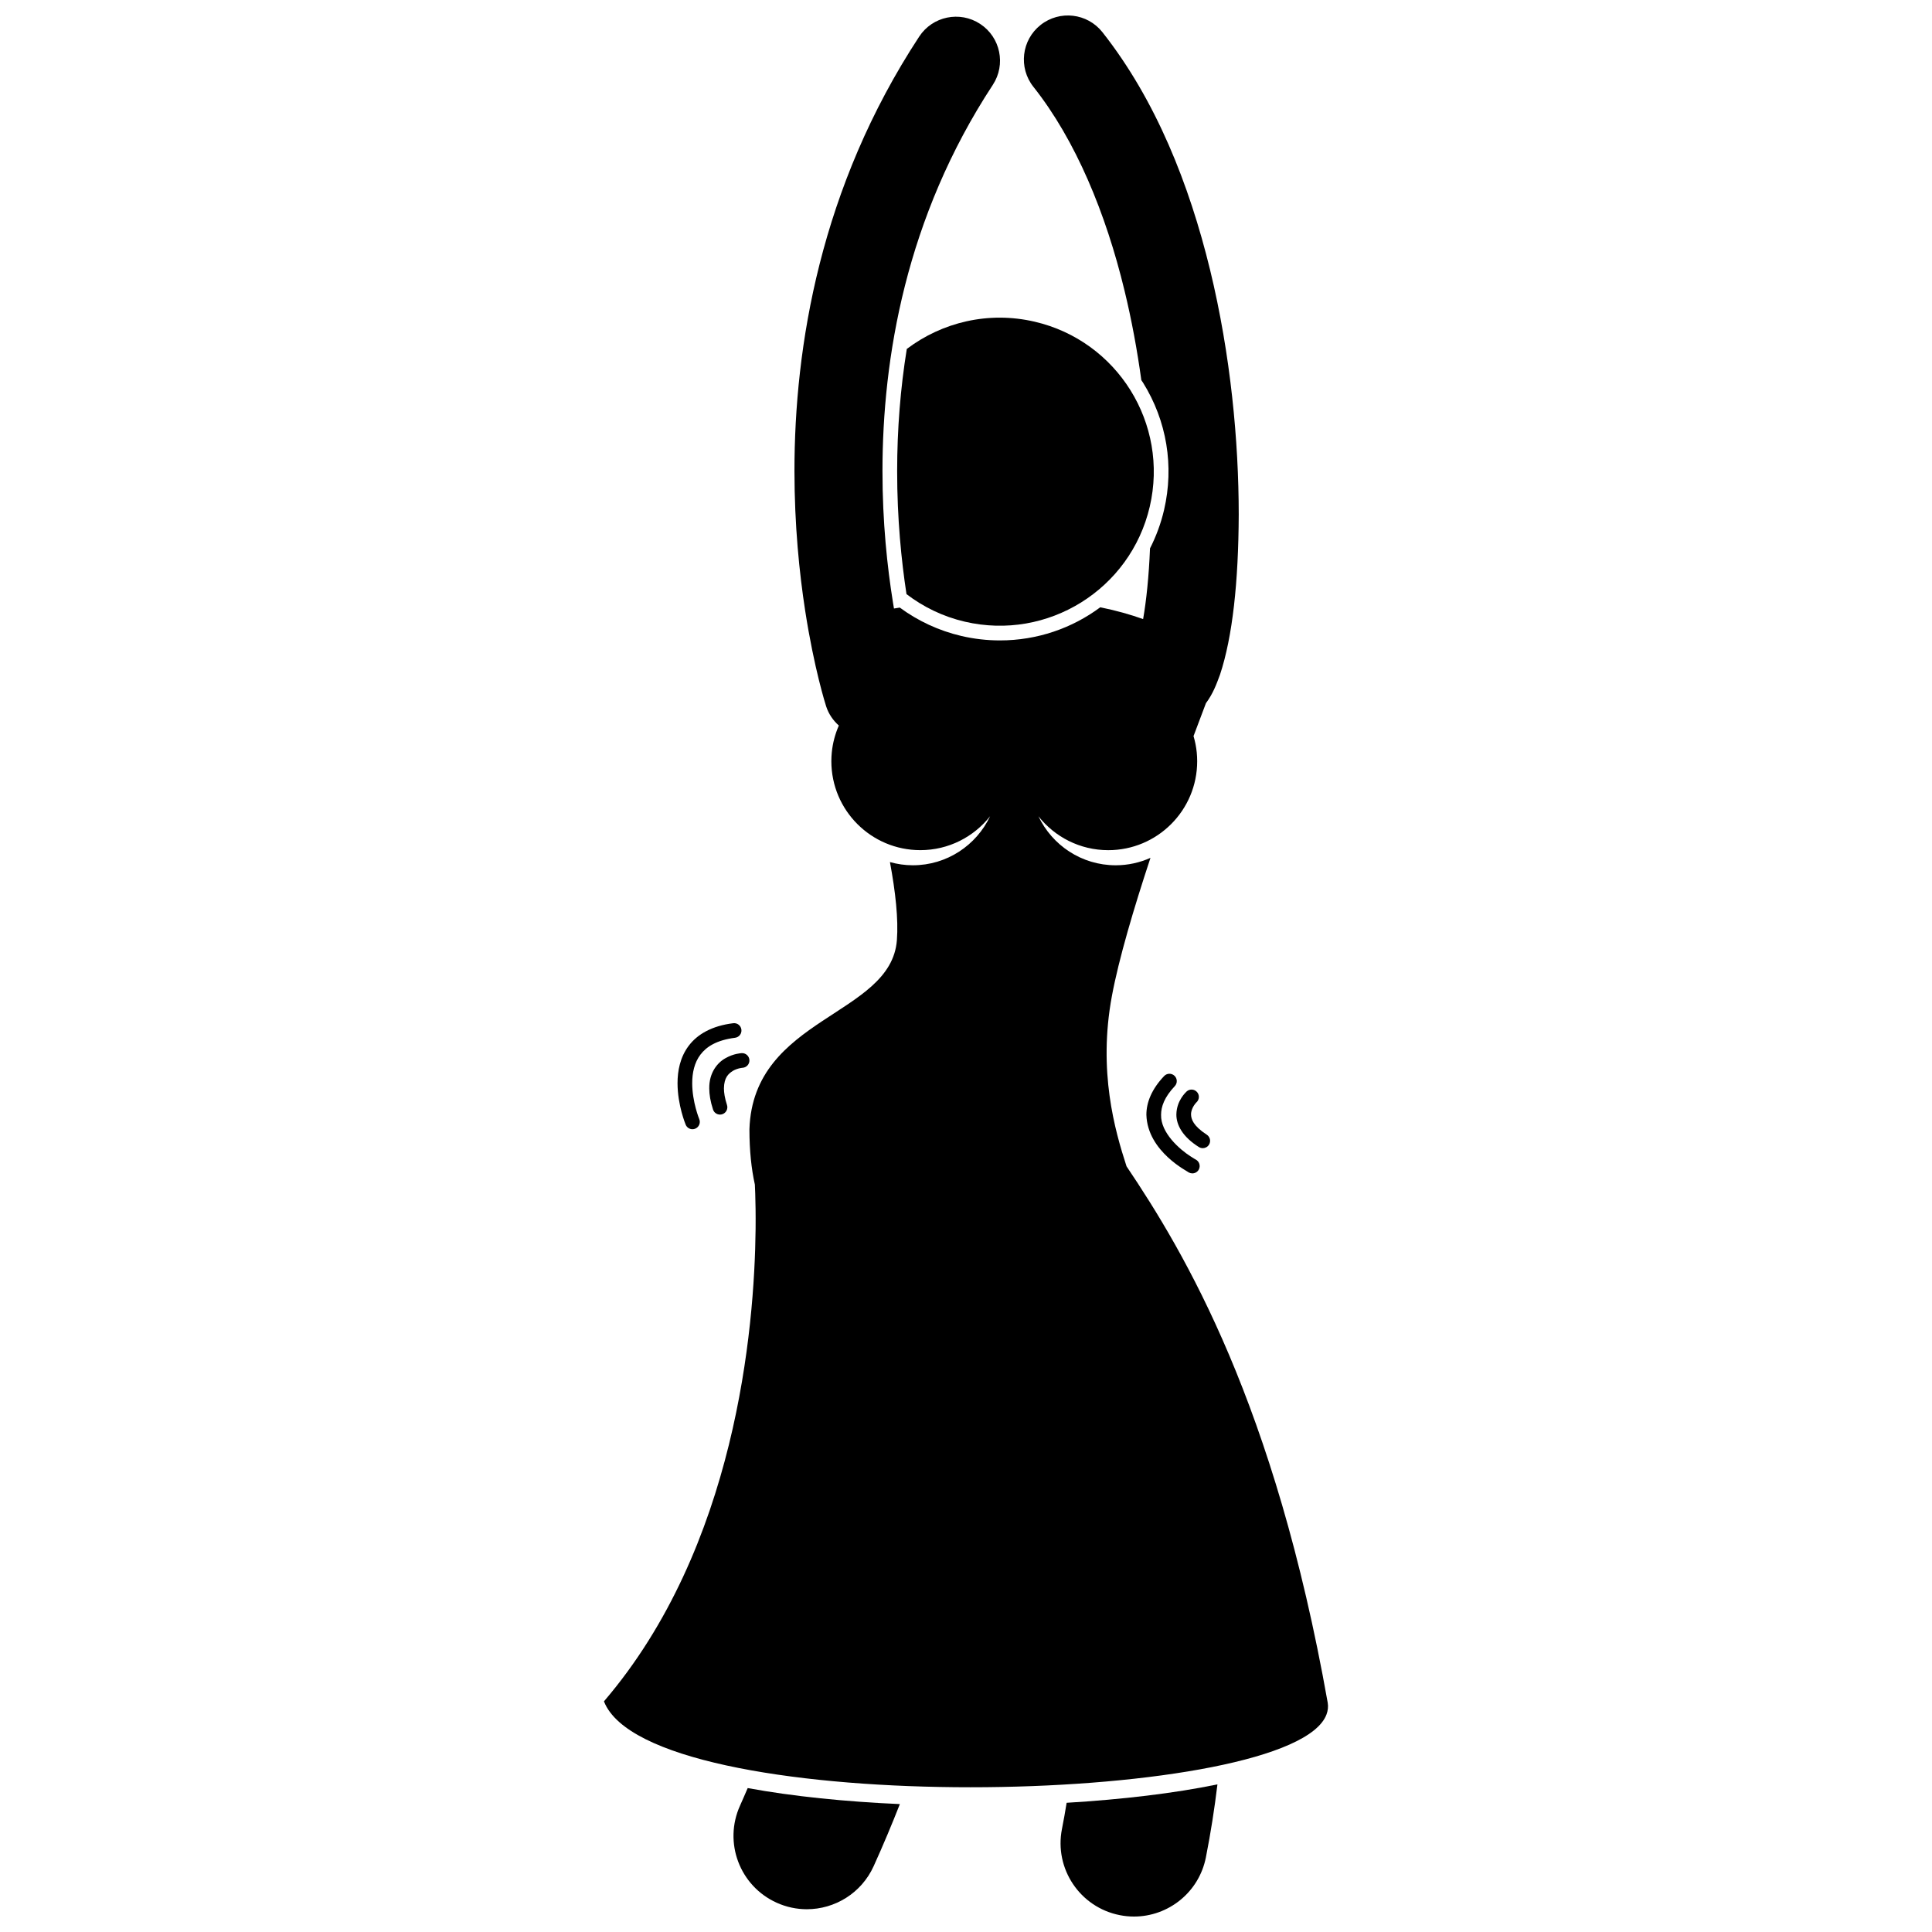 <?xml version="1.0" encoding="UTF-8"?>
<!-- Uploaded to: SVG Find, www.svgrepo.com, Generator: SVG Find Mixer Tools -->
<svg width="800px" height="800px" version="1.1" viewBox="144 144 512 512" xmlns="http://www.w3.org/2000/svg">
 <defs>
  <clipPath id="b">
   <path d="m425 616h42v35.902h-42z"/>
  </clipPath>
  <clipPath id="a">
   <path d="m304 148.09h192v469.91h-192z"/>
  </clipPath>
 </defs>
 <path d="m384.23 301.45c4.453 3.394 9.656 5.953 15.465 7.305 21.953 5.109 43.891-8.543 49.004-30.496 5.109-21.953-8.543-43.895-30.492-49.004-12.289-2.863-24.566 0.164-33.898 7.223-1.684 10.434-2.551 21.223-2.555 32.363-0.004 12.652 1.125 23.785 2.477 32.609z"/>
 <g clip-path="url(#b)">
  <path d="m425.43 628.69c-2.082 10.531 4.766 20.758 15.301 22.84 1.27 0.254 2.543 0.375 3.789 0.375 9.094 0 17.219-6.41 19.051-15.672 1.289-6.516 2.293-12.969 3.062-19.355-11.367 2.352-25.207 3.996-39.965 4.879-0.371 2.305-0.777 4.617-1.238 6.934z"/>
 </g>
 <path d="m340.12 622.5c-4.43 9.781-0.098 21.297 9.684 25.73 2.602 1.18 5.328 1.738 8.012 1.738 7.402 0 14.469-4.246 17.719-11.426 2.523-5.566 4.816-11.043 6.938-16.438-14.43-0.641-28.312-2.035-40.324-4.246-0.672 1.539-1.32 3.078-2.027 4.641z"/>
 <g clip-path="url(#a)">
  <path d="m495.54 598.34c0.371-1.012 0.504-2.059 0.312-3.141-14.047-79.16-37.871-119.19-53.309-142.11-3.094-9.52-7.594-25.223-3.875-45.156 1.832-9.84 5.801-23.238 10.219-36.594-2.816 1.254-5.93 1.969-9.211 1.969-9.055 0-16.848-5.32-20.48-12.992 4.316 5.465 10.988 8.988 18.496 8.988 13.02 0 23.574-10.551 23.574-23.574 0-0.793-0.039-1.57-0.117-2.344-0.148-1.484-0.441-2.922-0.852-4.312 1.203-3.234 2.316-6.18 3.285-8.715 1.887-2.551 2.773-4.969 3.738-7.586 3.312-10.004 4.887-24.453 4.957-42.426-0.008-19.348-2.113-42.242-7.598-64.852-5.508-22.59-14.328-44.961-28.527-62.969-3.996-5.051-11.328-5.906-16.383-1.91-5.055 3.996-5.91 11.328-1.914 16.383 11.238 14.156 19.223 33.59 24.152 54.004 1.914 7.871 3.375 15.875 4.461 23.754 0.141 0.215 0.301 0.414 0.438 0.633 6.309 10.141 8.289 22.125 5.582 33.754-0.84 3.606-2.109 7.008-3.723 10.184-0.301 7.402-0.969 13.82-1.828 18.738-3.328-1.188-7.098-2.266-11.352-3.129-7.477 5.547-16.695 8.781-26.605 8.781-3.402 0-6.828-0.391-10.172-1.168-6.008-1.402-11.535-3.984-16.355-7.535-0.527 0.082-1.035 0.164-1.543 0.25-0.094-0.555-0.188-1.121-0.277-1.695-1.492-9.262-2.777-21.176-2.769-34.719 0.008-29.789 6.137-67.148 29.242-102.36 3.531-5.391 2.031-12.621-3.356-16.152-5.387-3.531-12.617-2.031-16.152 3.359-26.27 40.047-33.066 82.238-33.059 115.14 0.008 14.336 1.285 26.953 2.844 37.027 2.379 15.387 5.402 24.832 5.547 25.301 0.664 2.059 1.863 3.773 3.371 5.113-0.969 2.211-1.617 4.598-1.867 7.102-0.074 0.77-0.117 1.551-0.117 2.344 0 13.023 10.555 23.574 23.574 23.574 7.508 0 14.184-3.523 18.5-8.992-3.633 7.676-11.426 13-20.484 13-2.106 0-4.137-0.309-6.066-0.844 1.477 7.894 2.269 15.148 1.844 20.699-1.555 20.148-38.105 20.285-39.078 50.09 0 5.691 0.52 10.531 1.438 14.664 0.031 0.664 0.062 1.457 0.098 2.383 0.078 2.367 0.137 5.551 0.098 9.406-0.281 26.426-5.207 84.359-40.188 125.17 0.387 1.004 0.938 1.969 1.637 2.898 21.195 28.301 181.05 24.449 189.85 0.566z"/>
 </g>
 <path d="m331.96 432.41c0 1.641 0.305 3.496 1 5.625 0.266 0.824 1.031 1.344 1.852 1.344 0.199 0 0.402-0.031 0.602-0.094 1.016-0.336 1.578-1.434 1.246-2.453-0.59-1.816-0.812-3.269-0.809-4.418 0.051-2.863 1.168-3.863 2.398-4.641 0.621-0.359 1.289-0.57 1.785-0.68 0.492-0.109 0.727-0.105 0.727-0.117 1.07-0.055 1.898-0.969 1.84-2.039-0.051-1.074-0.969-1.898-2.039-1.844-0.168 0.016-2.106 0.098-4.242 1.305-2.148 1.152-4.414 3.84-4.359 8.012z"/>
 <path d="m326.51 421.15c-2.289 3.043-2.957 6.656-2.957 9.91 0.012 5.863 2.121 10.867 2.16 10.992 0.309 0.75 1.031 1.203 1.797 1.203 0.25 0 0.5-0.047 0.742-0.148 0.992-0.41 1.465-1.551 1.055-2.543 0-0.004-0.449-1.082-0.926-2.859-0.477-1.777-0.941-4.191-0.938-6.644-0.004-2.742 0.578-5.465 2.176-7.57 1.598-2.102 4.258-3.84 9.172-4.473 1.066-0.129 1.824-1.102 1.688-2.164-0.129-1.066-1.102-1.824-2.164-1.691-5.648 0.684-9.52 2.934-11.805 5.988z"/>
 <path d="m464.38 447.38c0.582-0.906 0.316-2.106-0.586-2.684-3.602-2.348-4.133-4.133-4.156-5.367-0.004-0.863 0.348-1.684 0.734-2.305 0.195-0.305 0.395-0.547 0.531-0.711 0.141-0.16 0.188-0.184 0.18-0.188 0.789-0.727 0.844-1.957 0.121-2.746-0.727-0.793-1.957-0.848-2.742-0.121h-0.004c-0.125 0.16-2.641 2.309-2.707 6.074-0.027 2.805 1.688 5.969 5.949 8.637 0.324 0.207 0.688 0.309 1.047 0.309 0.637-0.004 1.262-0.32 1.633-0.898z"/>
 <path d="m455.25 429.09c-0.781-0.738-2.008-0.703-2.746 0.078-3.285 3.449-4.711 6.992-4.699 10.266 0.285 9.855 11.203 15.117 11.266 15.297 0.289 0.152 0.602 0.227 0.91 0.23 0.695 0 1.371-0.375 1.719-1.031 0.5-0.949 0.145-2.125-0.805-2.633h-0.004s-0.539-0.289-1.434-0.883c-2.762-1.762-7.894-6.191-7.762-10.98 0.008-2.152 0.848-4.637 3.633-7.594 0.738-0.785 0.703-2.012-0.078-2.75z"/>
</svg>